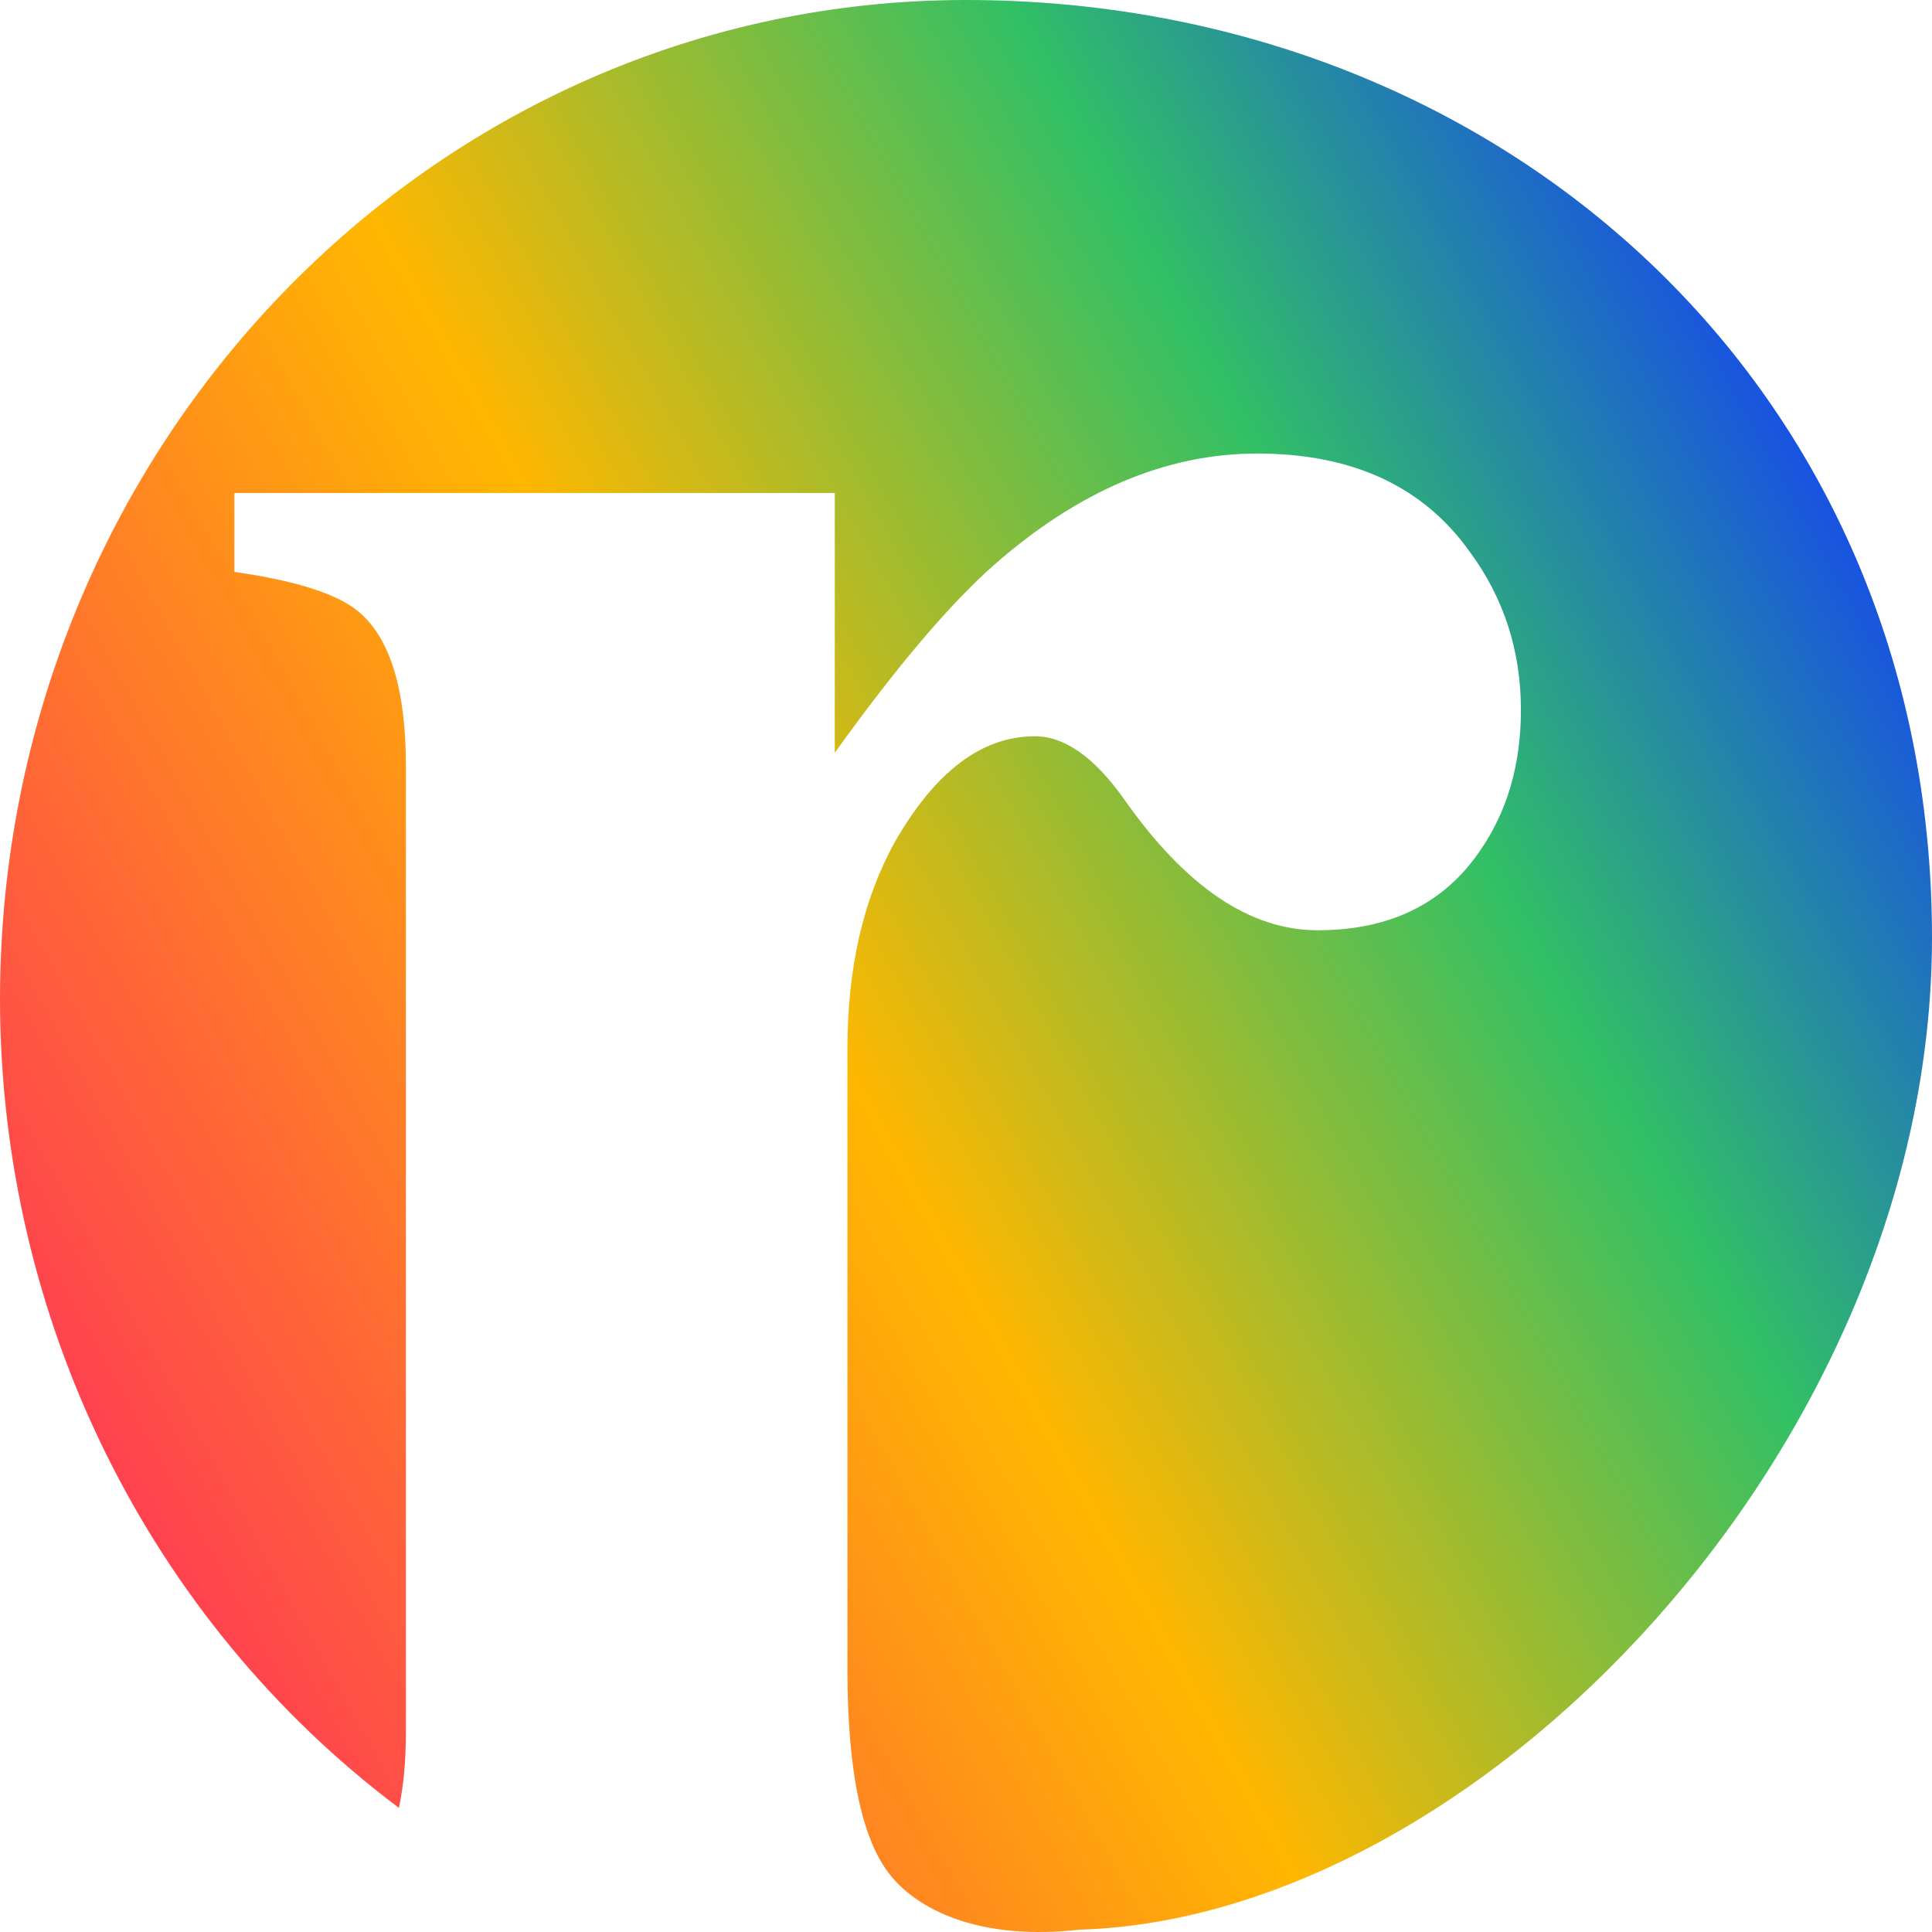 <svg xmlns="http://www.w3.org/2000/svg" width="250" height="250"><linearGradient id="a" x1="23.494" x2="265.455" y1="220.812" y2="86.423" gradientUnits="userSpaceOnUse"><stop offset="0" stop-color="#ff3a54"/><stop offset=".417" stop-color="#ffb700"/><stop offset=".724" stop-color="#32c065"/><stop offset="1" stop-color="#1239ff"/></linearGradient><path fill="url(#a)" fill-rule="evenodd" d="M0 129.379c.055 41.39 19.242 80.258 51.617 104.559.606-2.82.906-6.063.906-9.758V99.105c0-9.925-2.058-16.593-6.168-19.996-2.738-2.27-8.078-3.968-16.027-5.105V63.793h77.692v33.613c7.945-11.062 14.793-19.148 20.55-24.25 10.961-9.644 22.328-14.469 34.114-14.469 12.332 0 21.511 4.258 27.539 12.766 4.382 5.957 6.582 12.762 6.582 20.418 0 7.094-1.782 13.184-5.344 18.29-4.66 6.808-11.652 10.214-20.969 10.214-8.77 0-17.125-5.672-25.074-17.016-3.836-5.39-7.668-8.086-11.504-8.086-6.851 0-12.879 4.543-18.086 13.618-4.11 7.375-6.168 16.308-6.168 26.8v80.407c0 13.328 1.918 22.261 5.754 26.8 3.836 4.54 11.785 8.192 24.254 6.805 51.863-1.578 110.254-62.8 110.332-128.312C250.004 49.937 194.04 0 125 0S-.004 57.926 0 129.379zm0 0"/></svg>